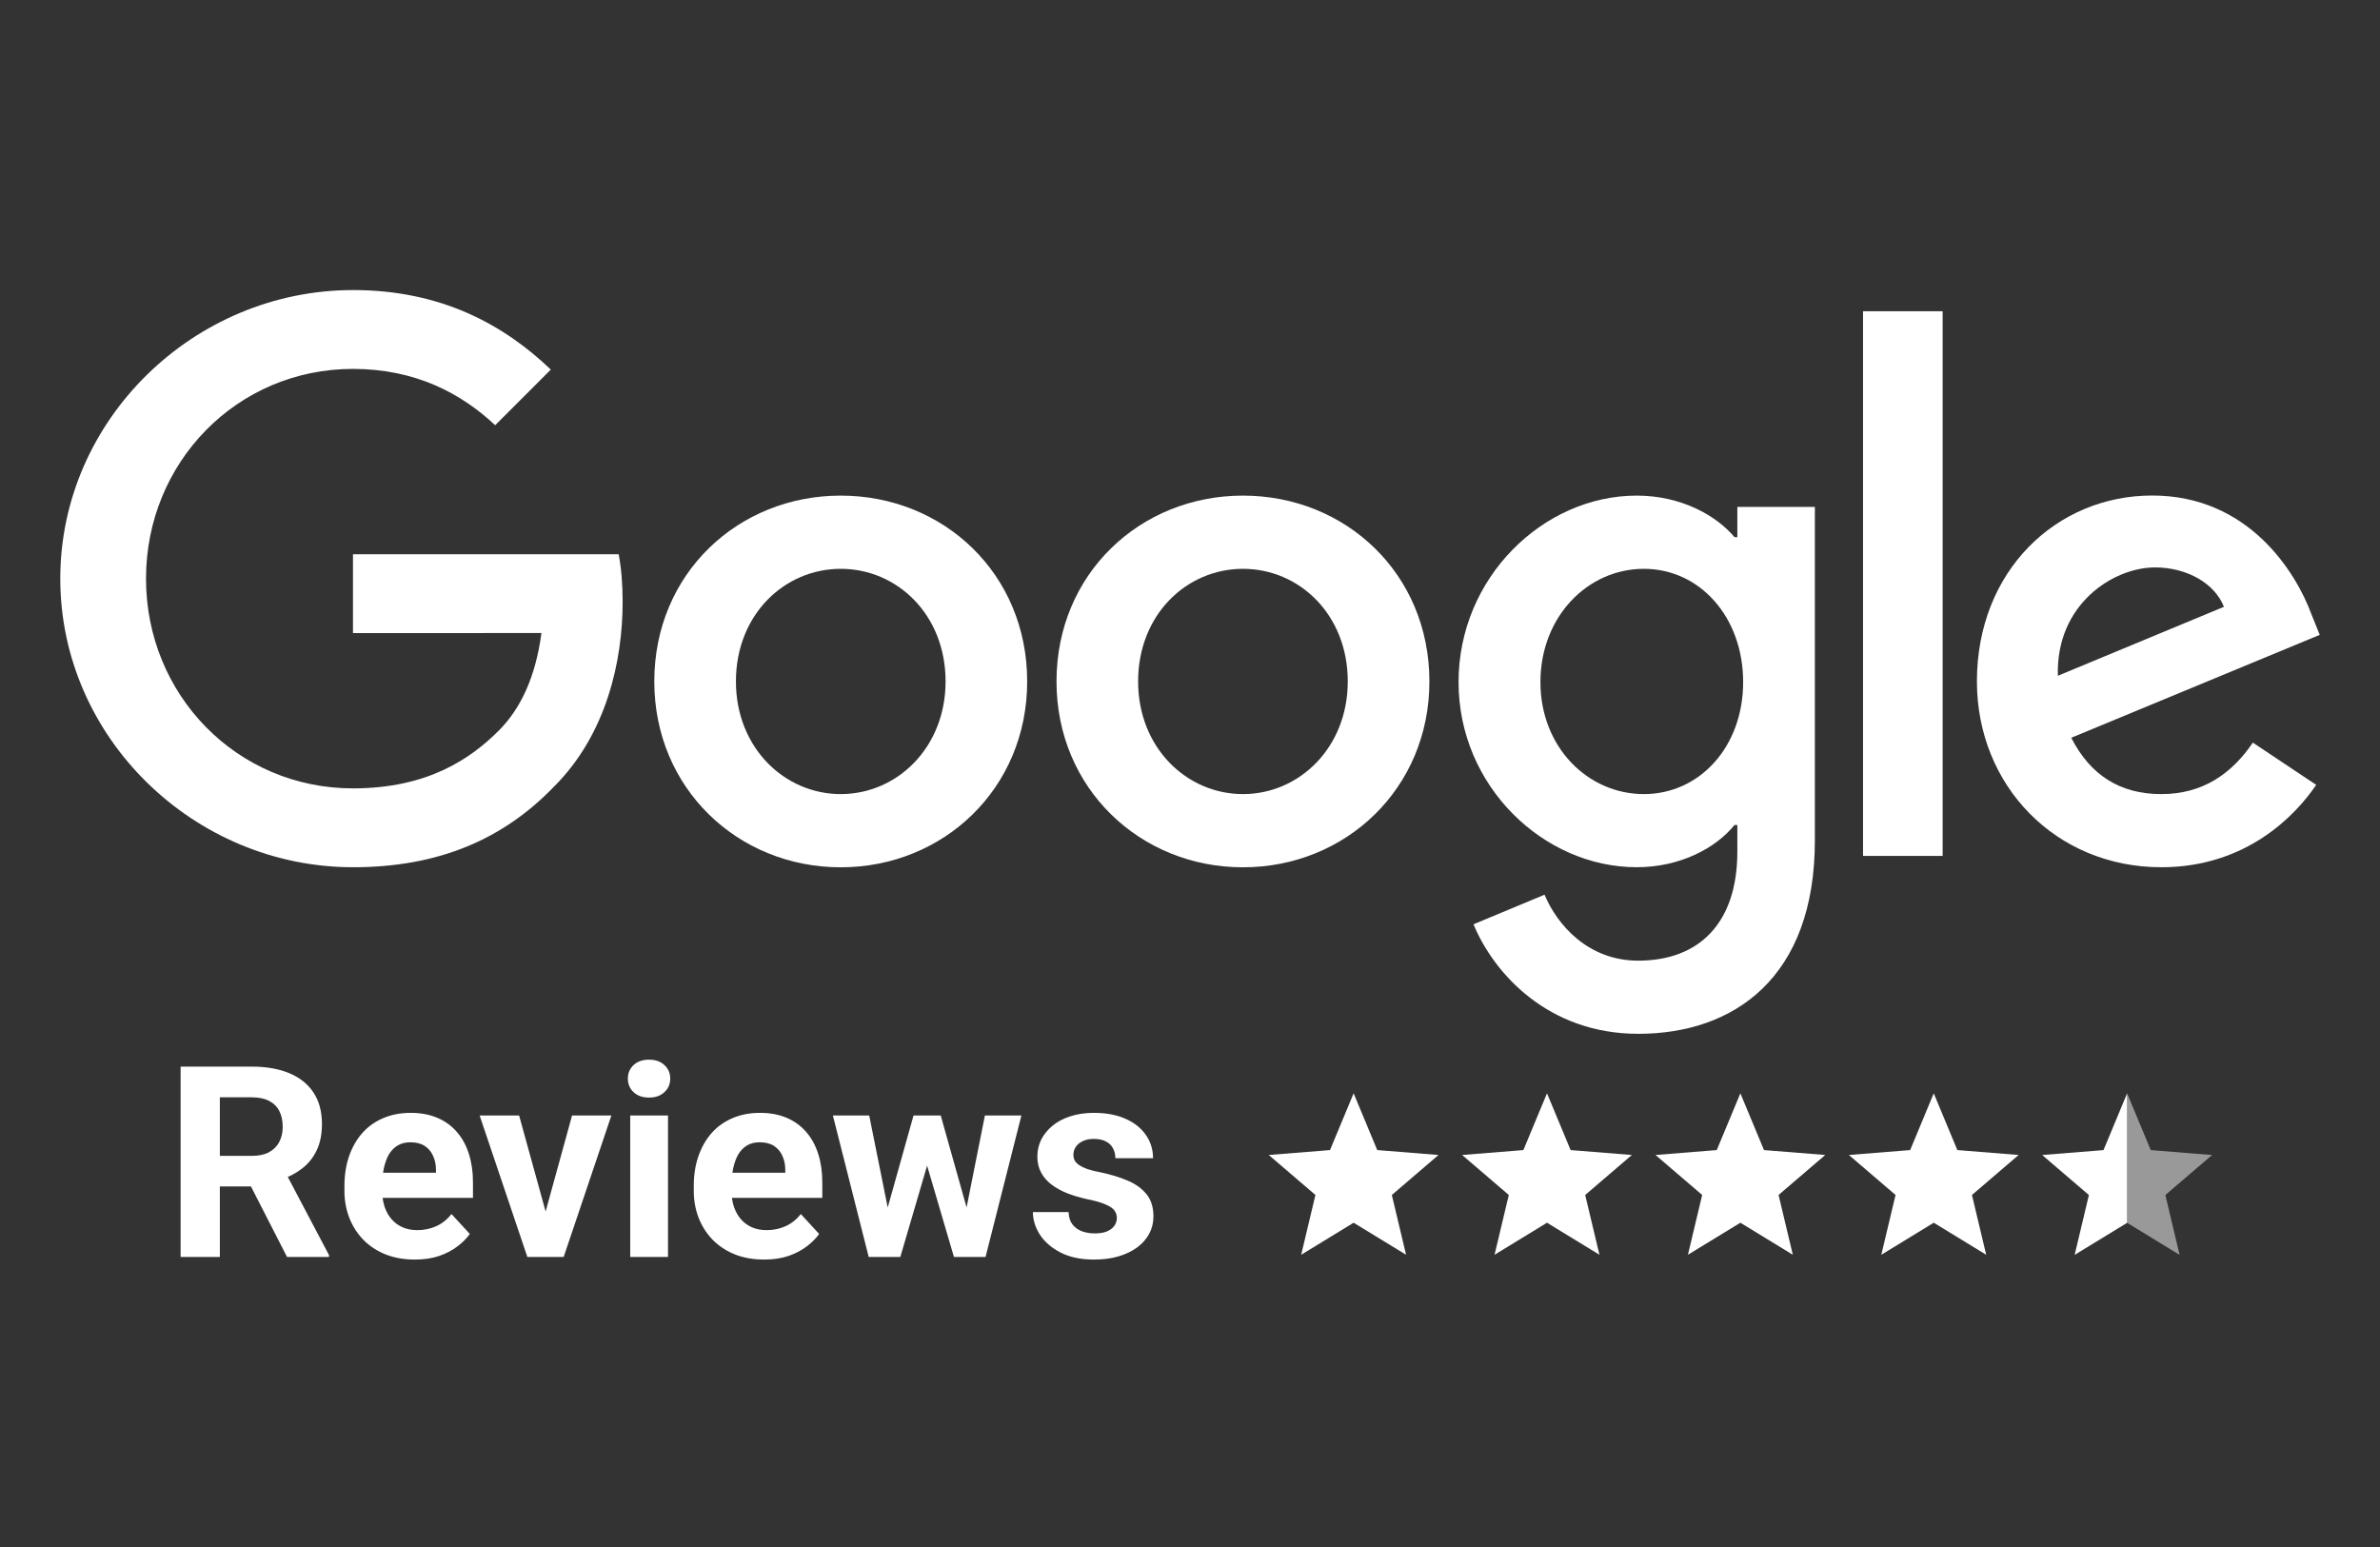 <svg xmlns="http://www.w3.org/2000/svg" width="80" height="52" viewBox="0 0 80 52" fill="none"><rect x="0" y="0" width="80" height="52" fill="#333333" stroke="none"/><path d="M75.726 24.962L77.855 26.382C77.168 27.399 75.512 29.151 72.65 29.151C69.101 29.151 66.451 26.407 66.451 22.904C66.451 19.188 69.124 16.656 72.343 16.656C75.585 16.656 77.171 19.236 77.689 20.631L77.974 21.34L69.622 24.799C70.262 26.052 71.256 26.692 72.65 26.692C74.047 26.692 75.016 26.005 75.726 24.962ZM69.172 22.715L74.754 20.397C74.447 19.616 73.523 19.073 72.436 19.073C71.042 19.073 69.101 20.304 69.172 22.715Z" fill="white"></path><path d="M65.299 10.462V28.77H62.623V10.462H65.299Z" fill="white"></path><path d="M61.004 17.036V28.252C61.004 32.865 58.283 34.75 55.066 34.75C52.038 34.75 50.216 32.725 49.529 31.069L51.917 30.074C52.343 31.091 53.385 32.291 55.063 32.291C57.122 32.291 58.398 31.021 58.398 28.629V27.731H58.303C57.688 28.488 56.505 29.15 55.013 29.15C51.889 29.15 49.027 26.43 49.027 22.928C49.027 19.402 51.889 16.659 55.013 16.659C56.503 16.659 57.686 17.321 58.303 18.056H58.398V17.039H61.004V17.036ZM58.593 22.928C58.593 20.729 57.125 19.12 55.258 19.12C53.365 19.12 51.779 20.729 51.779 22.928C51.779 25.106 53.365 26.692 55.258 26.692C57.125 26.692 58.593 25.106 58.593 22.928Z" fill="white"></path><path d="M48.047 22.906C48.047 26.503 45.233 29.153 41.78 29.153C38.327 29.153 35.513 26.503 35.513 22.906C35.513 19.287 38.327 16.659 41.78 16.659C45.233 16.659 48.047 19.284 48.047 22.906ZM45.303 22.906C45.303 20.658 43.673 19.12 41.78 19.12C39.887 19.12 38.256 20.658 38.256 22.906C38.256 25.131 39.887 26.692 41.78 26.692C43.673 26.692 45.303 25.128 45.303 22.906Z" fill="white"></path><path d="M34.527 22.906C34.527 26.503 31.714 29.153 28.26 29.153C24.807 29.153 21.993 26.503 21.993 22.906C21.993 19.284 24.807 16.659 28.26 16.659C31.714 16.659 34.527 19.284 34.527 22.906ZM31.784 22.906C31.784 20.658 30.153 19.12 28.26 19.12C26.368 19.12 24.737 20.658 24.737 22.906C24.737 25.131 26.368 26.692 28.26 26.692C30.153 26.692 31.784 25.128 31.784 22.906Z" fill="white"></path><path d="M11.865 21.281V18.631H20.796C20.884 19.093 20.929 19.639 20.929 20.231C20.929 22.219 20.385 24.678 18.633 26.43C16.929 28.204 14.752 29.151 11.868 29.151C6.522 29.151 2.026 24.796 2.026 19.45C2.026 14.104 6.522 9.75 11.868 9.75C14.825 9.75 16.932 10.91 18.515 12.423L16.645 14.293C15.51 13.229 13.972 12.4 11.865 12.4C7.961 12.4 4.908 15.547 4.908 19.45C4.908 23.354 7.961 26.5 11.865 26.5C14.397 26.5 15.839 25.484 16.763 24.56C17.512 23.811 18.005 22.74 18.2 21.278L11.865 21.281Z" fill="white"></path><path d="M6.071 35.852H8.458C8.947 35.852 9.367 35.925 9.719 36.071C10.073 36.218 10.346 36.435 10.536 36.722C10.727 37.009 10.822 37.362 10.822 37.781C10.822 38.123 10.763 38.418 10.646 38.664C10.532 38.907 10.369 39.111 10.158 39.275C9.95 39.436 9.706 39.565 9.424 39.662L9.007 39.881H6.933L6.924 38.853H8.466C8.698 38.853 8.89 38.812 9.042 38.73C9.194 38.648 9.309 38.534 9.385 38.387C9.464 38.241 9.503 38.071 9.503 37.877C9.503 37.672 9.465 37.495 9.389 37.346C9.313 37.196 9.197 37.082 9.042 37.003C8.887 36.924 8.692 36.884 8.458 36.884H7.39V42.25H6.071V35.852ZM9.648 42.25L8.189 39.398L9.583 39.389L11.059 42.188V42.25H9.648ZM13.946 42.338C13.577 42.338 13.246 42.279 12.953 42.162C12.66 42.042 12.411 41.877 12.206 41.666C12.004 41.455 11.849 41.21 11.74 40.932C11.632 40.65 11.578 40.352 11.578 40.035V39.859C11.578 39.499 11.629 39.169 11.731 38.871C11.834 38.572 11.98 38.312 12.171 38.093C12.364 37.873 12.599 37.705 12.874 37.587C13.149 37.467 13.46 37.407 13.806 37.407C14.143 37.407 14.441 37.463 14.702 37.574C14.963 37.685 15.181 37.844 15.357 38.049C15.536 38.254 15.67 38.5 15.761 38.787C15.852 39.071 15.898 39.388 15.898 39.736V40.264H12.118V39.42H14.654V39.323C14.654 39.148 14.622 38.991 14.557 38.853C14.496 38.712 14.402 38.601 14.276 38.519C14.15 38.437 13.989 38.396 13.793 38.396C13.626 38.396 13.482 38.433 13.362 38.506C13.242 38.579 13.144 38.682 13.067 38.813C12.994 38.945 12.938 39.101 12.9 39.279C12.865 39.455 12.848 39.648 12.848 39.859V40.035C12.848 40.226 12.874 40.401 12.927 40.562C12.982 40.724 13.06 40.863 13.16 40.98C13.262 41.097 13.385 41.188 13.529 41.252C13.675 41.317 13.841 41.349 14.025 41.349C14.254 41.349 14.466 41.305 14.663 41.217C14.862 41.127 15.033 40.99 15.177 40.809L15.792 41.477C15.692 41.62 15.556 41.758 15.383 41.89C15.213 42.022 15.008 42.13 14.768 42.215C14.528 42.297 14.254 42.338 13.946 42.338ZM18.174 41.327L19.229 37.495H20.551L18.947 42.25H18.148L18.174 41.327ZM17.449 37.495L18.508 41.331L18.53 42.25H17.726L16.122 37.495H17.449ZM22.454 37.495V42.25H21.184V37.495H22.454ZM21.105 36.256C21.105 36.071 21.169 35.919 21.298 35.799C21.427 35.679 21.6 35.619 21.817 35.619C22.031 35.619 22.202 35.679 22.331 35.799C22.463 35.919 22.529 36.071 22.529 36.256C22.529 36.44 22.463 36.593 22.331 36.713C22.202 36.833 22.031 36.893 21.817 36.893C21.6 36.893 21.427 36.833 21.298 36.713C21.169 36.593 21.105 36.44 21.105 36.256ZM25.689 42.338C25.319 42.338 24.988 42.279 24.695 42.162C24.402 42.042 24.153 41.877 23.948 41.666C23.746 41.455 23.591 41.21 23.482 40.932C23.374 40.65 23.32 40.352 23.32 40.035V39.859C23.32 39.499 23.371 39.169 23.474 38.871C23.576 38.572 23.723 38.312 23.913 38.093C24.106 37.873 24.341 37.705 24.616 37.587C24.892 37.467 25.202 37.407 25.548 37.407C25.885 37.407 26.184 37.463 26.444 37.574C26.705 37.685 26.923 37.844 27.099 38.049C27.278 38.254 27.413 38.5 27.503 38.787C27.594 39.071 27.64 39.388 27.64 39.736V40.264H23.86V39.42H26.396V39.323C26.396 39.148 26.364 38.991 26.299 38.853C26.238 38.712 26.144 38.601 26.018 38.519C25.892 38.437 25.731 38.396 25.535 38.396C25.368 38.396 25.224 38.433 25.104 38.506C24.984 38.579 24.886 38.682 24.81 38.813C24.736 38.945 24.681 39.101 24.643 39.279C24.607 39.455 24.59 39.648 24.59 39.859V40.035C24.59 40.226 24.616 40.401 24.669 40.562C24.725 40.724 24.802 40.863 24.902 40.98C25.004 41.097 25.127 41.188 25.271 41.252C25.418 41.317 25.583 41.349 25.768 41.349C25.996 41.349 26.209 41.305 26.405 41.217C26.604 41.127 26.775 40.99 26.919 40.809L27.534 41.477C27.435 41.62 27.298 41.758 27.125 41.89C26.956 42.022 26.75 42.13 26.51 42.215C26.27 42.297 25.996 42.338 25.689 42.338ZM29.718 41.02L30.707 37.495H31.511L31.252 38.879L30.263 42.25H29.591L29.718 41.02ZM29.217 37.495L29.925 41.015L29.991 42.25H29.2L27.996 37.495H29.217ZM32.416 40.958L33.106 37.495H34.333L33.128 42.25H32.342L32.416 40.958ZM31.621 37.495L32.605 40.993L32.742 42.25H32.065L31.076 38.884L30.826 37.495H31.621ZM37.541 40.936C37.541 40.845 37.514 40.763 37.461 40.69C37.409 40.617 37.31 40.549 37.167 40.488C37.026 40.423 36.823 40.365 36.556 40.312C36.316 40.259 36.092 40.193 35.884 40.114C35.679 40.032 35.5 39.934 35.348 39.82C35.198 39.706 35.081 39.571 34.996 39.416C34.911 39.257 34.869 39.077 34.869 38.875C34.869 38.676 34.911 38.488 34.996 38.312C35.084 38.137 35.209 37.981 35.37 37.847C35.534 37.709 35.733 37.602 35.967 37.526C36.205 37.447 36.471 37.407 36.767 37.407C37.18 37.407 37.535 37.473 37.831 37.605C38.129 37.737 38.358 37.919 38.516 38.15C38.677 38.378 38.758 38.639 38.758 38.932H37.492C37.492 38.809 37.466 38.699 37.413 38.602C37.363 38.503 37.284 38.425 37.176 38.37C37.07 38.311 36.933 38.282 36.763 38.282C36.622 38.282 36.501 38.307 36.398 38.356C36.295 38.403 36.216 38.468 36.161 38.55C36.108 38.629 36.081 38.717 36.081 38.813C36.081 38.887 36.096 38.953 36.126 39.011C36.158 39.067 36.209 39.118 36.279 39.165C36.35 39.212 36.44 39.256 36.552 39.297C36.666 39.335 36.807 39.37 36.974 39.402C37.316 39.473 37.623 39.565 37.892 39.679C38.162 39.791 38.376 39.943 38.534 40.136C38.692 40.327 38.771 40.577 38.771 40.888C38.771 41.099 38.724 41.292 38.63 41.468C38.537 41.644 38.402 41.797 38.226 41.929C38.05 42.058 37.839 42.159 37.593 42.232C37.35 42.303 37.076 42.338 36.772 42.338C36.329 42.338 35.954 42.259 35.647 42.101C35.342 41.942 35.11 41.742 34.952 41.498C34.797 41.252 34.719 41.001 34.719 40.743H35.919C35.925 40.916 35.969 41.055 36.051 41.16C36.136 41.266 36.243 41.342 36.372 41.389C36.503 41.435 36.645 41.459 36.798 41.459C36.962 41.459 37.098 41.437 37.206 41.393C37.315 41.346 37.397 41.285 37.453 41.209C37.511 41.129 37.541 41.039 37.541 40.936Z" fill="white"></path><path d="M45.5 36.75L46.294 38.658L48.353 38.823L46.784 40.167L47.263 42.177L45.5 41.1L43.737 42.177L44.216 40.167L42.647 38.823L44.706 38.658L45.5 36.75Z" fill="white"></path><path d="M52 36.75L52.794 38.658L54.853 38.823L53.284 40.167L53.763 42.177L52 41.1L50.237 42.177L50.716 40.167L49.147 38.823L51.206 38.658L52 36.75Z" fill="white"></path><path d="M58.5 36.75L59.294 38.658L61.353 38.823L59.784 40.167L60.263 42.177L58.5 41.1L56.737 42.177L57.216 40.167L55.647 38.823L57.706 38.658L58.5 36.75Z" fill="white"></path><path d="M65 36.75L65.793 38.658L67.853 38.823L66.284 40.167L66.763 42.177L65 41.1L63.237 42.177L63.716 40.167L62.147 38.823L64.207 38.658L65 36.75Z" fill="white"></path><path d="M71.5 36.75V41.103L69.736 42.181L70.215 40.169L68.645 38.824L70.706 38.659L71.5 36.75Z" fill="white"></path><path opacity="0.5" d="M71.5 36.75V41.103L73.264 42.181L72.785 40.169L74.355 38.824L72.294 38.659L71.5 36.75Z" fill="white"></path></svg>